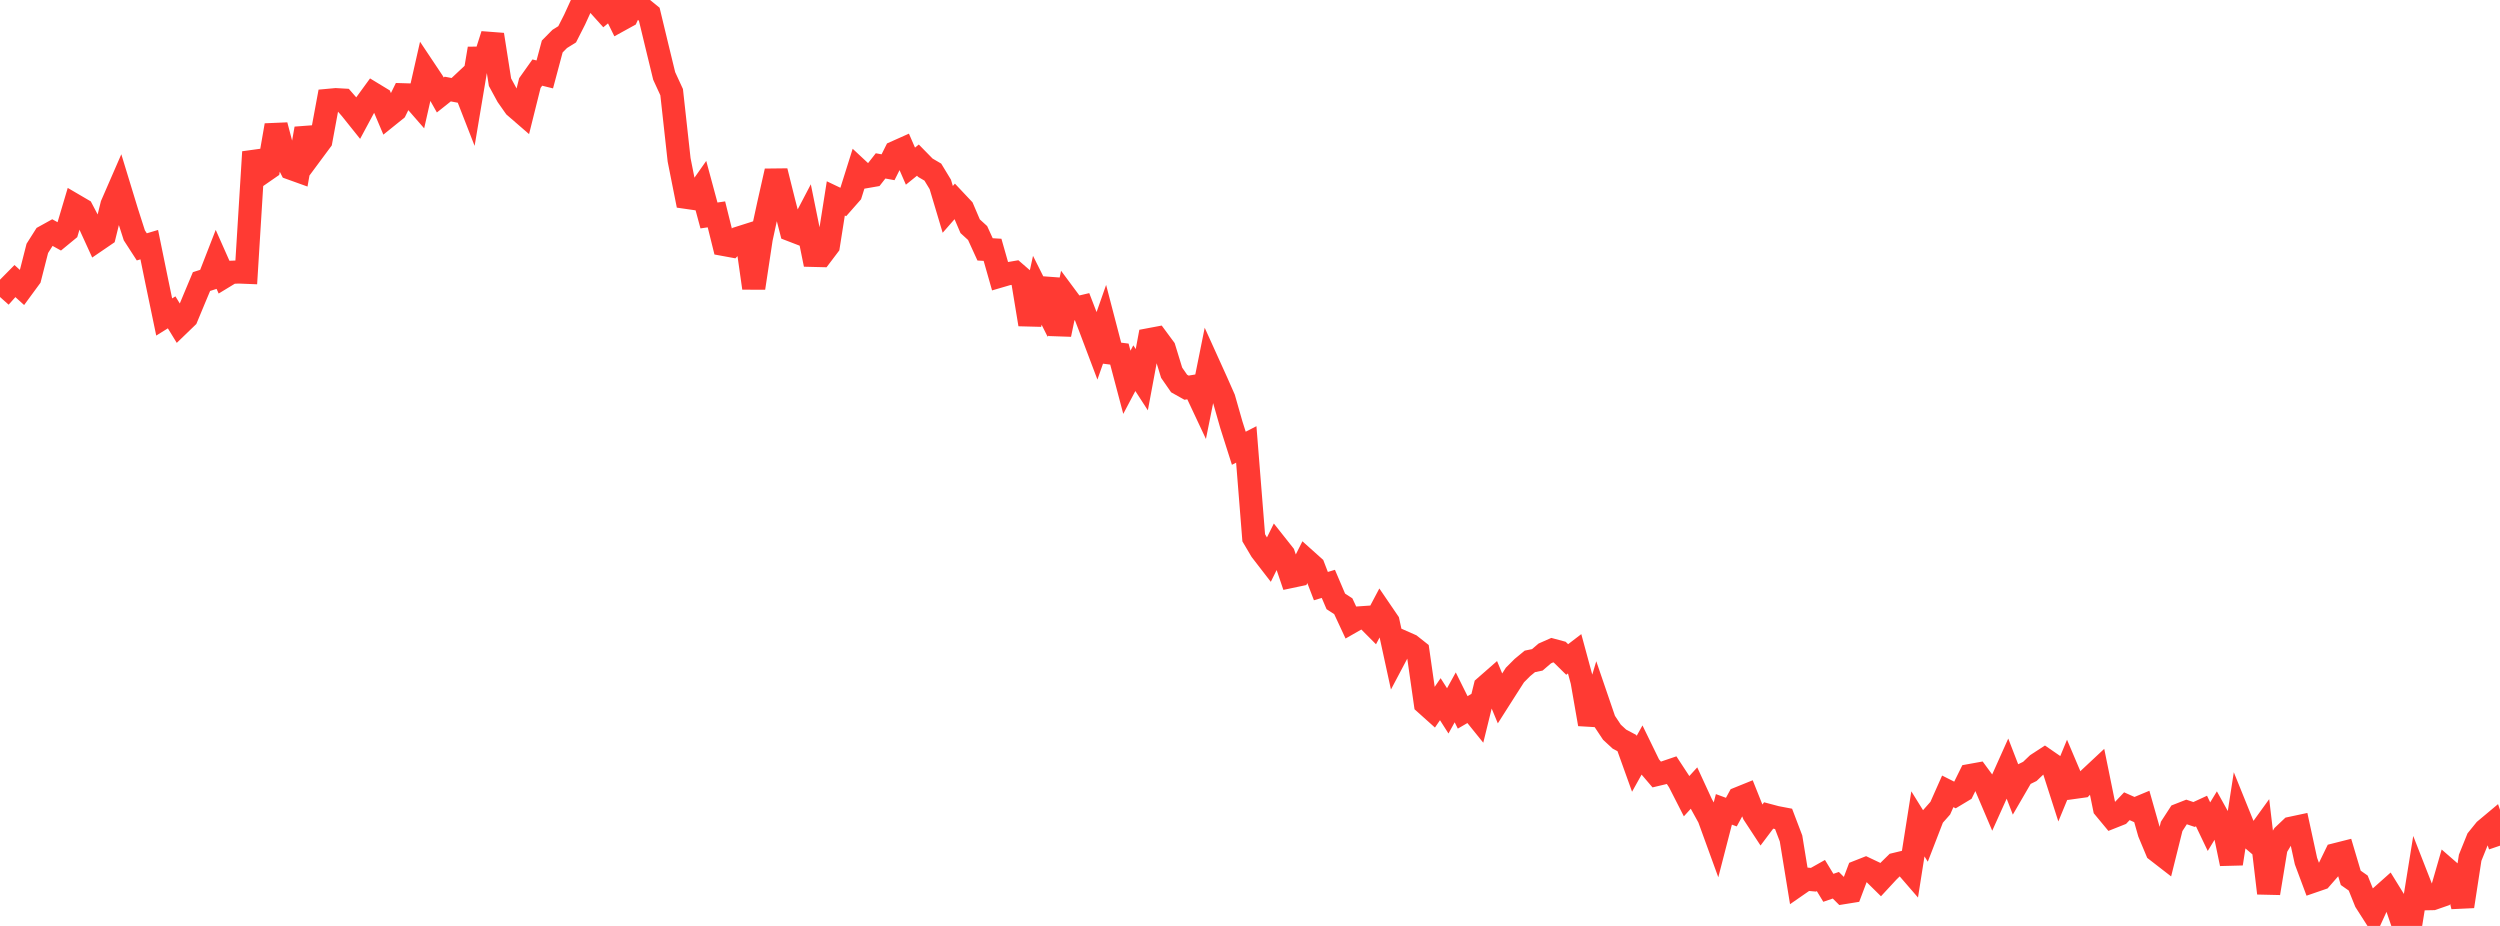 <?xml version="1.0" standalone="no"?>
<!DOCTYPE svg PUBLIC "-//W3C//DTD SVG 1.1//EN" "http://www.w3.org/Graphics/SVG/1.1/DTD/svg11.dtd">

<svg width="135" height="50" viewBox="0 0 135 50" preserveAspectRatio="none" 
  xmlns="http://www.w3.org/2000/svg"
  xmlns:xlink="http://www.w3.org/1999/xlink">


<polyline points="0.0, 16.037 0.403, 15.585 0.806, 15.177 1.209, 15.543 1.612, 14.994 2.015, 13.413 2.418, 12.777 2.821, 12.554 3.224, 12.777 3.627, 12.445 4.03, 11.089 4.433, 11.325 4.836, 12.092 5.239, 12.973 5.642, 12.698 6.045, 11.059 6.448, 10.133 6.851, 11.452 7.254, 12.708 7.657, 13.331 8.06, 13.211 8.463, 15.182 8.866, 17.118 9.269, 16.867 9.672, 17.525 10.075, 17.136 10.478, 16.166 10.881, 15.204 11.284, 15.075 11.687, 14.04 12.09, 14.948 12.493, 14.703 12.896, 14.687 13.299, 14.703 13.701, 8.206 14.104, 9.361 14.507, 9.082 14.91, 6.765 15.313, 8.298 15.716, 9.09 16.119, 9.235 16.522, 6.945 16.925, 8.14 17.328, 7.596 17.731, 5.419 18.134, 5.382 18.537, 5.405 18.94, 5.867 19.343, 6.37 19.746, 5.62 20.149, 5.067 20.552, 5.312 20.955, 6.264 21.358, 5.939 21.761, 5.118 22.164, 5.13 22.567, 5.592 22.97, 3.812 23.373, 4.416 23.776, 5.129 24.179, 4.809 24.582, 4.885 24.985, 4.507 25.388, 5.54 25.791, 3.14 26.194, 3.135 26.597, 1.871 27.0, 4.439 27.403, 5.18 27.806, 5.754 28.209, 6.103 28.612, 4.487 29.015, 3.919 29.418, 4.019 29.821, 2.511 30.224, 2.103 30.627, 1.852 31.03, 1.059 31.433, 0.177 31.836, 0.003 32.239, 0.162 32.642, 0.61 33.045, 0.278 33.448, 1.097 33.851, 0.875 34.254, 0.0 34.657, 0.441 35.06, 0.769 35.463, 2.443 35.866, 4.101 36.269, 4.976 36.672, 8.632 37.075, 10.657 37.478, 10.715 37.881, 10.141 38.284, 11.635 38.687, 11.576 39.09, 13.201 39.493, 13.275 39.896, 12.853 40.299, 12.725 40.701, 15.554 41.104, 12.888 41.507, 11.03 41.91, 9.24 42.313, 10.855 42.716, 12.419 43.119, 12.574 43.522, 11.803 43.925, 13.79 44.328, 13.8 44.731, 13.267 45.134, 10.714 45.537, 10.906 45.94, 10.448 46.343, 9.166 46.746, 9.542 47.149, 9.472 47.552, 8.958 47.955, 9.031 48.358, 8.225 48.761, 8.045 49.164, 8.972 49.567, 8.647 49.97, 9.058 50.373, 9.294 50.776, 9.958 51.179, 11.306 51.582, 10.845 51.985, 11.273 52.388, 12.216 52.791, 12.584 53.194, 13.466 53.597, 13.49 54.0, 14.906 54.403, 14.788 54.806, 14.719 55.209, 15.069 55.612, 17.517 56.015, 15.676 56.418, 16.481 56.821, 15.085 57.224, 18.062 57.627, 16.114 58.03, 16.657 58.433, 16.562 58.836, 17.605 59.239, 18.672 59.642, 17.524 60.045, 19.07 60.448, 19.121 60.851, 20.644 61.254, 19.882 61.657, 20.504 62.06, 18.343 62.463, 18.267 62.866, 18.812 63.269, 20.128 63.672, 20.709 64.075, 20.935 64.478, 20.867 64.881, 21.725 65.284, 19.722 65.687, 20.612 66.09, 21.525 66.493, 22.937 66.896, 24.206 67.299, 23.999 67.701, 29.041 68.104, 29.723 68.507, 30.245 68.91, 29.431 69.313, 29.94 69.716, 31.128 70.119, 31.043 70.522, 30.24 70.925, 30.601 71.328, 31.65 71.731, 31.529 72.134, 32.475 72.537, 32.736 72.94, 33.601 73.343, 33.371 73.746, 33.343 74.149, 33.748 74.552, 32.986 74.955, 33.577 75.358, 35.431 75.761, 34.669 76.164, 34.847 76.567, 35.166 76.97, 37.986 77.373, 38.347 77.776, 37.756 78.179, 38.387 78.582, 37.657 78.985, 38.469 79.388, 38.234 79.791, 38.733 80.194, 37.094 80.597, 36.741 81.0, 37.713 81.403, 37.08 81.806, 36.451 82.209, 36.047 82.612, 35.715 83.015, 35.632 83.418, 35.286 83.821, 35.108 84.224, 35.216 84.627, 35.612 85.03, 35.304 85.433, 36.792 85.836, 39.105 86.239, 37.755 86.642, 38.933 87.045, 39.54 87.448, 39.912 87.851, 40.126 88.254, 41.248 88.657, 40.524 89.06, 41.351 89.463, 41.823 89.866, 41.727 90.269, 41.59 90.672, 42.205 91.075, 42.995 91.478, 42.554 91.881, 43.428 92.284, 44.158 92.687, 45.266 93.09, 43.706 93.493, 43.854 93.896, 43.112 94.299, 42.949 94.701, 43.956 95.104, 44.571 95.507, 44.035 95.91, 44.142 96.313, 44.219 96.716, 45.278 97.119, 47.749 97.522, 47.47 97.925, 47.506 98.328, 47.279 98.731, 47.942 99.134, 47.803 99.537, 48.204 99.94, 48.139 100.343, 47.072 100.746, 46.913 101.149, 47.104 101.552, 47.501 101.955, 47.066 102.358, 46.671 102.761, 46.574 103.164, 47.04 103.567, 44.488 103.97, 45.137 104.373, 44.095 104.776, 43.64 105.179, 42.733 105.582, 42.936 105.985, 42.694 106.388, 41.878 106.791, 41.805 107.194, 42.354 107.597, 43.301 108.0, 42.406 108.403, 41.506 108.806, 42.549 109.209, 41.854 109.612, 41.656 110.015, 41.271 110.418, 41.009 110.821, 41.287 111.224, 42.542 111.627, 41.565 112.03, 42.515 112.433, 42.459 112.836, 42.034 113.239, 41.657 113.642, 43.635 114.045, 44.121 114.448, 43.961 114.851, 43.536 115.254, 43.716 115.657, 43.548 116.06, 44.969 116.463, 45.933 116.866, 46.245 117.269, 44.626 117.672, 44.004 118.075, 43.846 118.478, 43.982 118.881, 43.796 119.284, 44.64 119.687, 43.977 120.09, 44.705 120.493, 46.64 120.896, 44.037 121.299, 45.033 121.701, 45.375 122.104, 44.818 122.507, 48.232 122.91, 45.781 123.313, 45.108 123.716, 44.726 124.119, 44.64 124.522, 46.499 124.925, 47.578 125.328, 47.439 125.731, 46.977 126.134, 46.149 126.537, 46.047 126.94, 47.403 127.343, 47.685 127.746, 48.687 128.149, 49.317 128.552, 48.437 128.955, 48.078 129.358, 48.731 129.761, 49.912 130.164, 50.0 130.567, 47.502 130.97, 48.532 131.373, 48.524 131.776, 48.384 132.179, 46.988 132.582, 47.339 132.985, 48.944 133.388, 46.319 133.791, 45.321 134.194, 44.823 134.597, 44.486 135.0, 45.666" fill="none" stroke="#ff3a33" stroke-width="1.25"/>

</svg>
